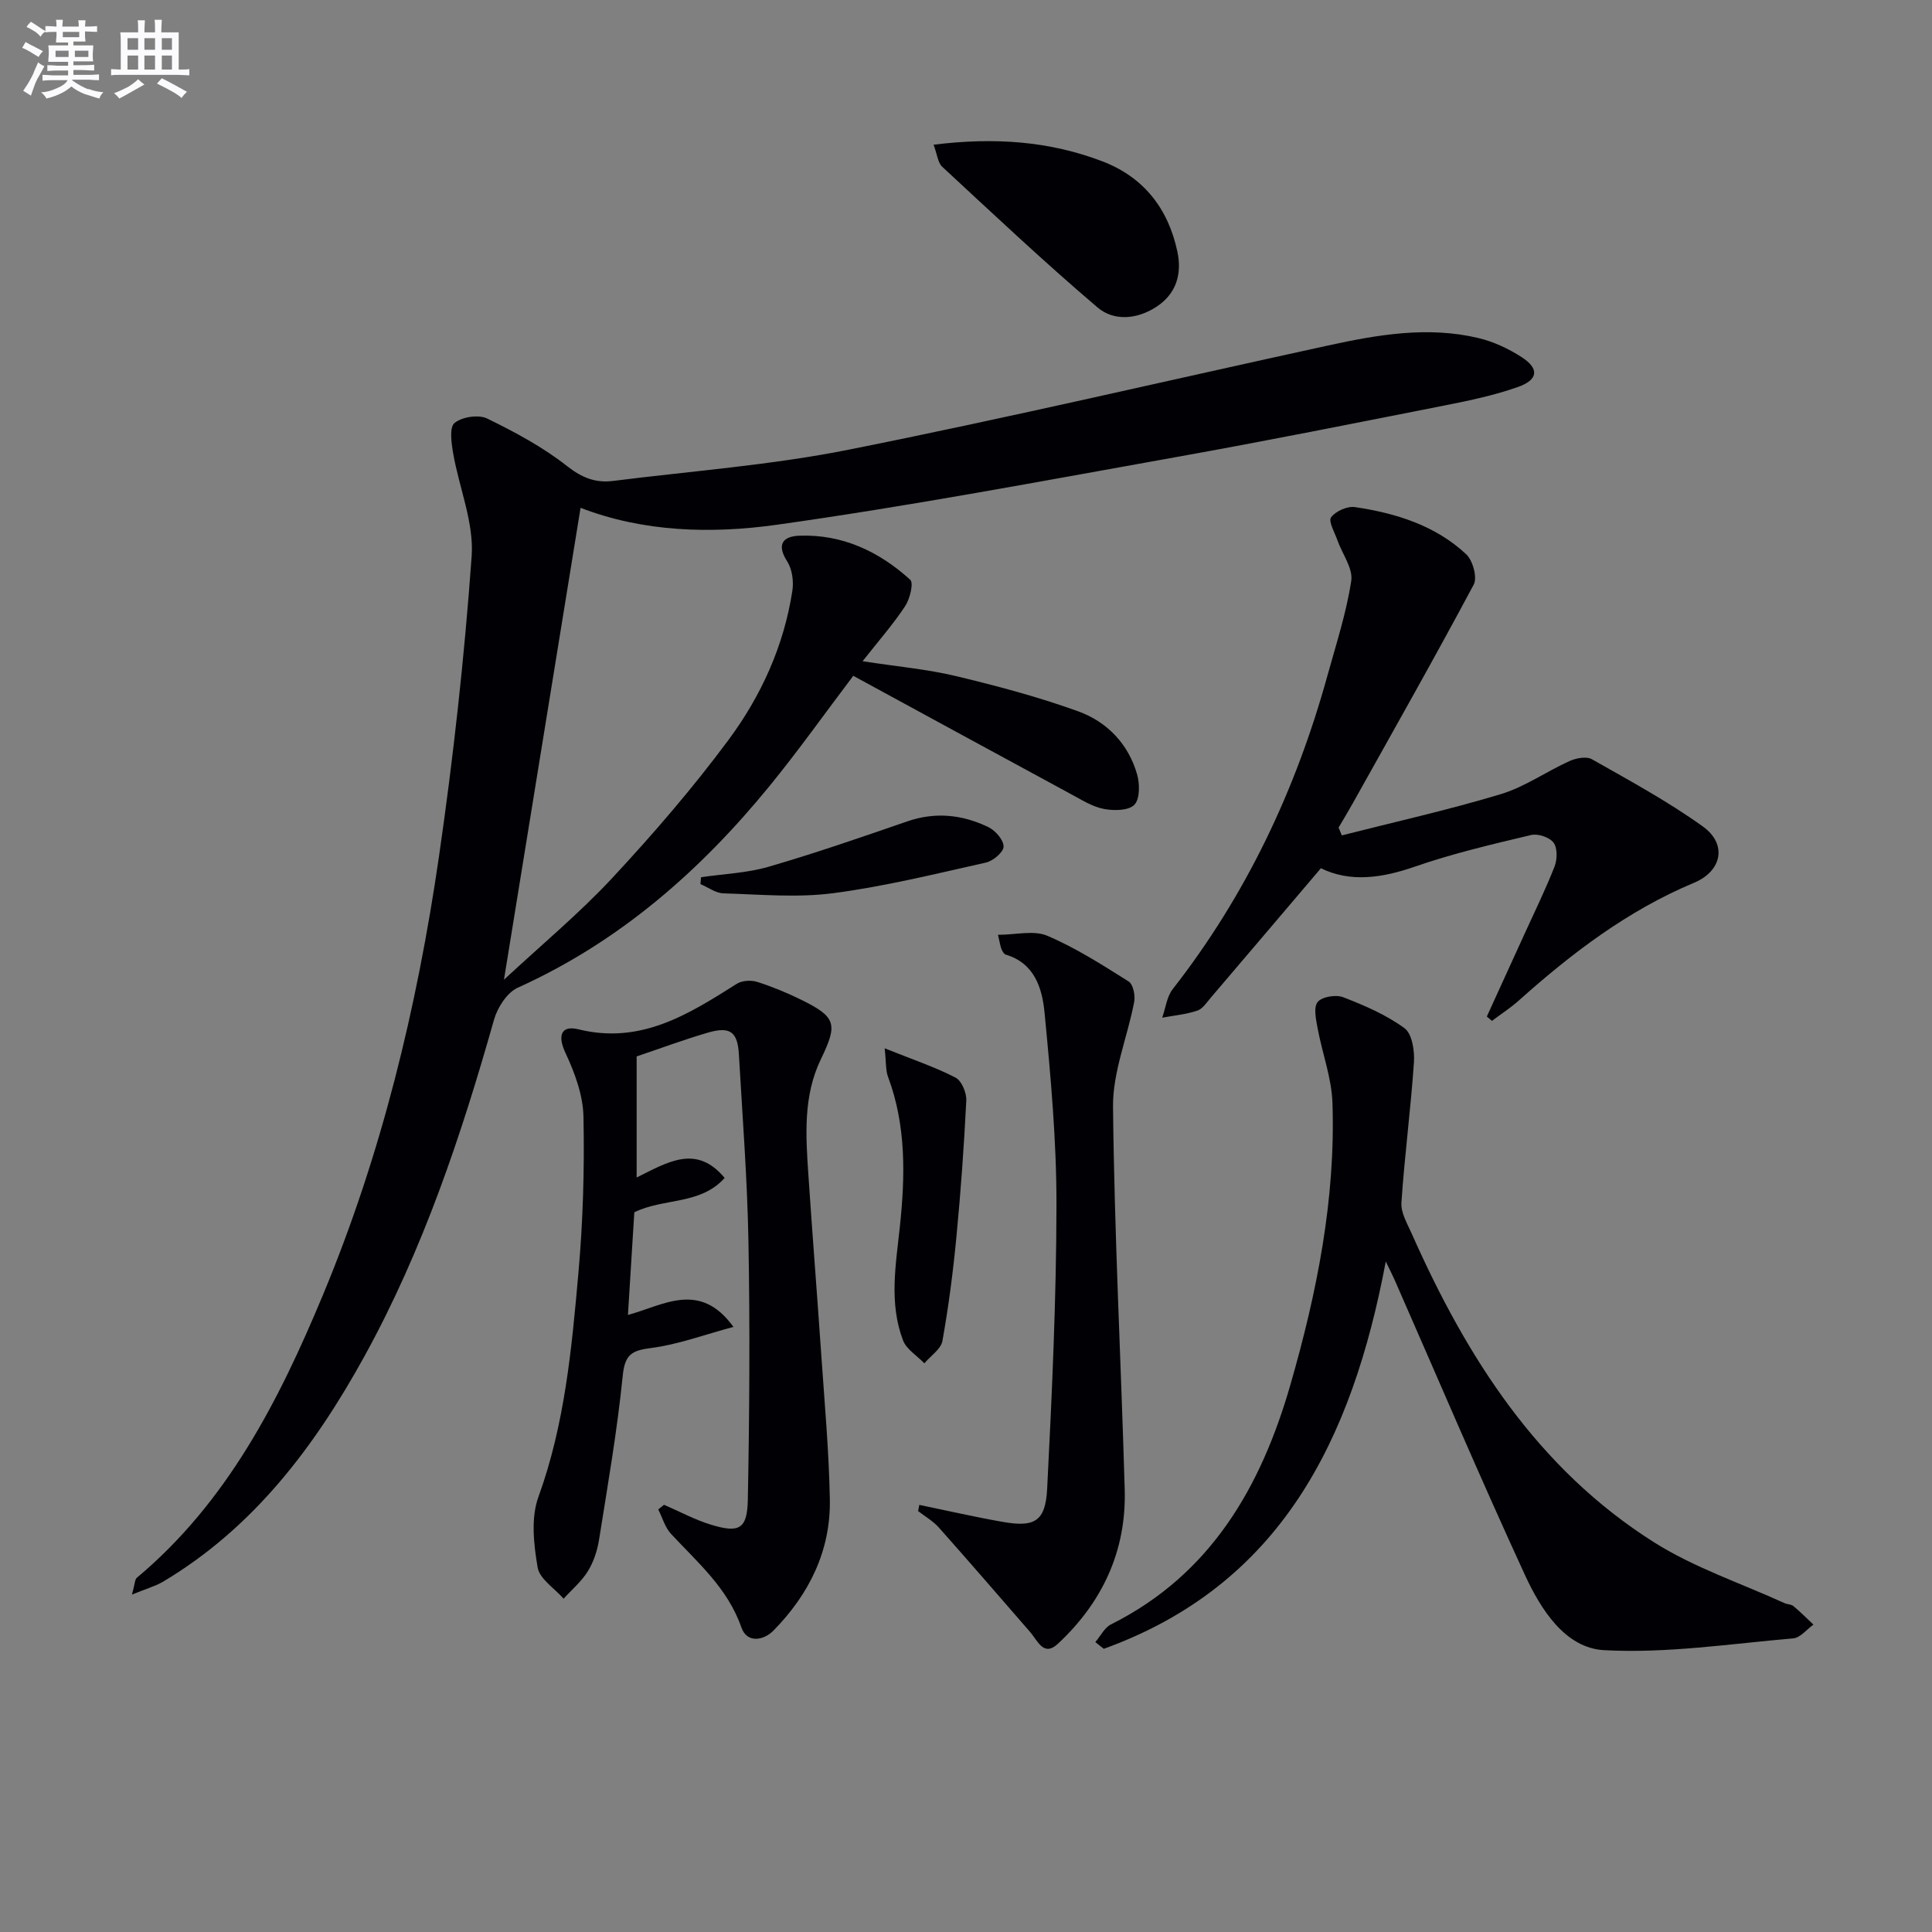 <svg enable-background="new 0 0 400 400" viewBox="0 0 400 400" xmlns="http://www.w3.org/2000/svg"><rect x="0" y="0" width="400" height="400" fill="#808080" stroke="none"/><g fill="#010105"><path d="m27.32 330.14c.63-2.28.6-3.14 1-3.47 18.71-15.66 29.41-36.64 38.53-58.54 12.12-29.09 19.49-59.55 24.01-90.63 3-20.68 5.3-41.5 6.79-62.33.5-6.96-2.59-14.16-3.82-21.28-.37-2.12-.83-5.39.27-6.31 1.53-1.27 4.97-1.8 6.76-.93 5.78 2.82 11.57 5.93 16.6 9.89 3.08 2.42 5.9 3.48 9.48 3.03 16.29-2.05 32.76-3.27 48.83-6.48 33.18-6.62 66.14-14.36 99.2-21.56 10.26-2.24 20.62-4.03 31.08-1.55 3.14.74 6.26 2.2 8.99 3.96 3.7 2.39 3.45 4.7-.81 6.2-4.82 1.69-9.88 2.77-14.9 3.76-18.69 3.69-37.38 7.44-56.13 10.79-27.43 4.91-54.82 10.09-82.4 13.96-13.58 1.9-27.56 1.52-40.6-3.51-5.26 32.37-10.47 64.49-15.86 97.7 7.79-7.25 15.58-13.71 22.42-21.06 8.49-9.12 16.68-18.62 24.1-28.63 6.74-9.1 11.45-19.46 13.19-30.84.3-1.96-.04-4.47-1.07-6.08-2.3-3.58-.82-5.2 2.53-5.32 8.9-.32 16.5 3.27 22.94 9.12.75.68-.07 3.98-1.05 5.47-2.45 3.71-5.41 7.08-8.81 11.4 7.14 1.1 13.35 1.65 19.34 3.08 8.52 2.04 17.04 4.31 25.27 7.28 5.96 2.15 10.39 6.71 12.21 13.01.58 1.99.62 5.13-.55 6.35-1.18 1.23-4.27 1.26-6.33.86-2.37-.46-4.58-1.87-6.77-3.05-15.04-8.14-30.06-16.33-45.1-24.51-5.89 7.78-11.36 15.5-17.33 22.81-14.38 17.61-31.14 32.28-52.13 41.76-2.22 1-4.21 4.11-4.92 6.63-6.8 24.05-14.71 47.66-26.81 69.65-10.32 18.75-22.95 35.52-41.74 46.72-1.63.94-3.46 1.44-6.41 2.65z"/><path d="m137.48 311.55c3.25 1.4 6.41 3.12 9.78 4.14 5.81 1.76 7.46.88 7.57-5.24.34-17.76.45-35.54.13-53.31-.23-12.95-1.24-25.89-1.98-38.83-.27-4.71-1.83-5.86-6.46-4.5-5.06 1.48-10.01 3.33-14.71 4.91v25.07c6.46-3.2 12.37-6.95 18.22.09-5.03 5.63-12.64 4.12-18.7 7.11-.42 6.72-.85 13.64-1.32 21.25 7.31-1.95 14.84-7.19 21.84 2.48-6.09 1.63-11.49 3.66-17.05 4.37-4.04.51-5.43 1.37-5.87 5.74-1.14 11.36-3.1 22.64-4.9 33.93-.36 2.26-1.12 4.6-2.31 6.53-1.31 2.13-3.33 3.82-5.03 5.7-1.88-2.15-4.98-4.08-5.38-6.48-.81-4.76-1.42-10.23.16-14.58 5.47-15.07 6.9-30.76 8.29-46.44.95-10.72 1.26-21.53 1.04-32.29-.09-4.45-1.8-9.1-3.73-13.21-1.73-3.69-.8-5.74 2.66-4.89 12.92 3.2 22.79-3.08 32.82-9.42 1.09-.68 2.96-.79 4.22-.39 3.14 1 6.23 2.28 9.19 3.74 7.18 3.54 7.5 5.02 4.01 12.23-3.71 7.65-3.15 15.87-2.6 24.02.83 12.43 1.82 24.85 2.67 37.28.68 9.94 1.59 19.89 1.77 29.84.2 10.66-4.3 19.69-11.67 27.19-1.96 2-5.46 2.76-6.65-.66-2.82-8.11-9.02-13.4-14.55-19.34-1.26-1.35-1.79-3.37-2.66-5.08.38-.31.79-.63 1.2-.96z"/><path d="m286.91 261.18c-6.99 37.12-21.81 66.96-58.38 80.19-.59-.46-1.17-.92-1.76-1.39 1.08-1.25 1.9-3 3.27-3.68 20.68-10.34 31.05-28.51 37.12-49.59 5.48-19.02 9.38-38.43 8.71-58.37-.17-5.17-2.11-10.27-3.07-15.43-.34-1.83-.89-4.36.01-5.46s3.79-1.57 5.3-.98c4.42 1.71 8.9 3.64 12.68 6.41 1.57 1.15 2.12 4.69 1.95 7.06-.66 9.7-1.94 19.35-2.59 29.05-.14 2.12 1.25 4.42 2.18 6.53 11.33 25.5 25.99 48.56 50.13 63.8 8.33 5.26 17.96 8.46 27 12.59.59.27 1.39.23 1.86.62 1.44 1.2 2.76 2.54 4.13 3.83-1.39.99-2.72 2.73-4.19 2.85-13.05 1.12-26.18 3.15-39.16 2.44-8.04-.44-13.08-8.42-16.37-15.55-9.31-20.21-18.02-40.69-26.97-61.07-.4-.92-.86-1.8-1.85-3.85z"/><path d="m273.48 179.76c-7.91 9.3-15.31 18.03-22.75 26.74-.86 1.01-1.71 2.36-2.84 2.74-2.32.78-4.83 1.01-7.27 1.46.71-1.99.95-4.35 2.19-5.93 15.17-19.41 25.47-41.2 32.01-64.85 1.8-6.52 3.93-13.01 4.94-19.66.4-2.6-1.88-5.59-2.87-8.43-.57-1.61-1.91-3.92-1.3-4.73.95-1.27 3.36-2.35 4.95-2.11 8.47 1.26 16.61 3.78 23.02 9.76 1.37 1.28 2.34 4.82 1.56 6.28-8.12 15.21-16.62 30.21-25.03 45.26-.95 1.7-1.96 3.37-2.95 5.05.22.54.45 1.08.67 1.62 10.99-2.8 22.07-5.27 32.91-8.54 4.98-1.5 9.42-4.68 14.23-6.85 1.37-.62 3.51-1.02 4.65-.37 7.78 4.41 15.69 8.7 22.94 13.9 5.12 3.66 3.99 9.25-1.81 11.67-13.72 5.74-25.31 14.57-36.28 24.38-1.73 1.55-3.7 2.81-5.56 4.21-.35-.3-.71-.6-1.06-.9 2.58-5.64 5.16-11.28 7.73-16.93 2.13-4.69 4.41-9.32 6.29-14.11.57-1.47.63-3.83-.2-4.95s-3.24-1.93-4.65-1.59c-8.06 1.92-16.17 3.81-23.98 6.52-6.91 2.41-13.48 3.33-19.54.36z"/><path d="m190.33 311.57c5.75 1.19 11.48 2.5 17.27 3.52 6.59 1.16 8.85-.09 9.2-6.82 1-19.59 1.9-39.2 1.93-58.81.02-13.25-1.19-26.53-2.46-39.74-.48-5.01-2-10.28-8.05-12.08-.38-.11-.7-.72-.88-1.16-.24-.59-.32-1.25-.72-2.94 3.7 0 7.42-.99 10.21.2 5.9 2.51 11.39 6.03 16.84 9.46.94.59 1.41 2.9 1.15 4.24-1.38 7.26-4.45 14.48-4.38 21.69.27 26.43 1.67 52.85 2.42 79.29.36 12.68-4.63 23.34-13.84 31.91-2.95 2.75-4.18-.63-5.71-2.4-6.3-7.25-12.58-14.53-18.96-21.7-1.19-1.33-2.83-2.26-4.26-3.37.08-.43.16-.86.24-1.29z"/><path d="m193.29 29.96c12.73-1.58 24.03-.72 34.94 3.44 8.59 3.28 13.66 9.83 15.54 18.73.96 4.56-.2 8.67-4.33 11.38-4 2.62-8.8 3.04-12.21.14-11.01-9.37-21.55-19.3-32.16-29.13-.91-.85-1.03-2.56-1.78-4.56z"/><path d="m183.16 217.04c5.96 2.39 10.49 3.9 14.68 6.07 1.26.65 2.3 3.16 2.22 4.76-.47 9.4-1.14 18.81-2.04 28.18-.69 7.22-1.62 14.43-2.9 21.57-.31 1.71-2.45 3.1-3.74 4.64-1.52-1.58-3.72-2.89-4.43-4.78-2.92-7.71-1.48-15.61-.64-23.55 1.1-10.41 1.33-20.85-2.44-30.95-.52-1.35-.38-2.94-.71-5.94z"/><path d="m145.14 181.62c4.66-.69 9.48-.86 13.96-2.16 9.67-2.81 19.21-6.11 28.73-9.4 5.85-2.02 11.46-1.4 16.83 1.2 1.44.7 3.15 2.67 3.12 4.02-.02 1.16-2.18 2.98-3.67 3.31-10.5 2.35-21 4.95-31.65 6.34-7.44.97-15.12.25-22.68.03-1.61-.05-3.18-1.25-4.76-1.92.04-.48.08-.95.12-1.42z"/></g><path d="m6.8 9.5c.6.3 1.3.7 2.1 1.1-.4.4-.7.8-.9 1.2-.7-.4-1.3-.8-1.8-1.1s-1.1-.6-1.6-.8c.2-.4.5-.8.7-1.2.4.2.8.5 1.5.8zm.9 6.9c-.3.6-.5 1.1-.7 1.7s-.4 1.1-.6 1.7c-.6-.4-1.1-.7-1.6-1 .7-1 1.2-1.8 1.5-2.4.3-.5.6-1.1.8-1.7.3-.6.5-1.2.8-1.8.3.3.8.6 1.3.8-.7 1.3-1.2 2.2-1.5 2.7zm.1-11c.4.3 1 .7 1.7 1.1-.5.2-.8.6-1.1 1.1-.5-.6-1-1-1.4-1.2s-.9-.6-1.5-.8c.2-.4.5-.7.9-1.1.5.3.9.6 1.4.9zm10.5 13c1 .4 2 .6 3.1.7-.4.4-.7.8-.8 1.3-.9-.2-1.9-.6-3-.9-1-.4-2-.9-2.8-1.6-.5.4-1.1.9-1.9 1.3s-1.9.9-3.3 1.2c-.1-.3-.5-.8-1.1-1.3 1 0 2.1-.3 3.2-.8 1.2-.5 1.9-1 2.3-1.7h-3.2c-.4 0-1 0-2 .1v-1.2c1 0 1.7.1 2 .1h3.3v-1h-2.3c-.2 0-.9 0-2 .1v-1.2c1.2 0 1.9.1 2 .1h2.3v-.8h-4.1c0-.7.1-1.2.1-1.6 0-.5 0-1.1-.1-1.8h4.1v-.6h-2.5c0-.6.1-1.1.1-1.6v-.6h-.5c-.4 0-1 0-1.8.1v-1.3c1.2 0 1.9.1 2.1.1h.2c0-.3 0-.8-.1-1.4h1.4c0 .6-.1 1-.1 1.4h3.4c0-.4 0-.8-.1-1.3h1.5c0 .4-.1.9-.1 1.3.7 0 1.5 0 2.5-.1v1.2c-1 0-1.8-.1-2.5-.1v.6c0 .3 0 .8.1 1.5h-2.5v.8h4.1c0 .7-.1 1.3-.1 1.8s0 1 .1 1.5h-4.1v.8h1.4c.8 0 1.8 0 2.9-.1v1.2c-1 0-1.9-.1-2.8-.1h-1.5v1h3.2c.3 0 1 0 2.1-.1v1.2c-1.1 0-1.8-.1-2.1-.1h-3.4l-.1.1c1.4 1 2.4 1.5 3.4 1.9zm-4.1-6.6v-1.3h-2.7v1.3zm2.2-4.1v-1.1h-3.4v1.1zm1.9 4.1v-1.3h-2.8v1.3z" fill="#fbfafc"/><path d="m37 6.7v2.3 5.4c1 0 1.8 0 2.2-.1v1.3c-.6 0-1.5-.1-2.5-.1h-11.9c-.7 0-1.3 0-1.8.1v-1.3c.5 0 1.1.1 2 .1v-5.2c0-1 0-1.8-.1-2.5h3.7c0-1.3 0-2.1-.1-2.5h1.5c0 .4-.1 1.3-.1 2.5h2.2c0-1.2 0-2.1-.1-2.6h1.5c0 .4-.1 1.3-.1 2.6zm-12.3 13.7c-.3-.4-.7-.8-1.1-1.1 1.1-.4 2.1-.9 2.9-1.3.8-.5 1.5-1 2.1-1.6.4.4.9.8 1.3 1.1-2.5 1.4-4.2 2.4-5.2 2.9zm3.9-10.1v-2.4h-2.2v2.4zm0 4.1v-2.9h-2.2v2.9zm3.5-4.1v-2.4h-2.2v2.4zm0 4.1v-2.9h-2.2v2.9zm.4 2.9 1-1.1c.6.3 1.4.7 2.5 1.3s2 1.1 2.7 1.5c-.4.4-.8.8-1.1 1.3-.8-.8-2.5-1.7-5.1-3zm3.1-7v-2.4h-2.1v2.4zm0 4.1v-2.9h-2.1v2.9z" fill="#fbfafc"/></svg>